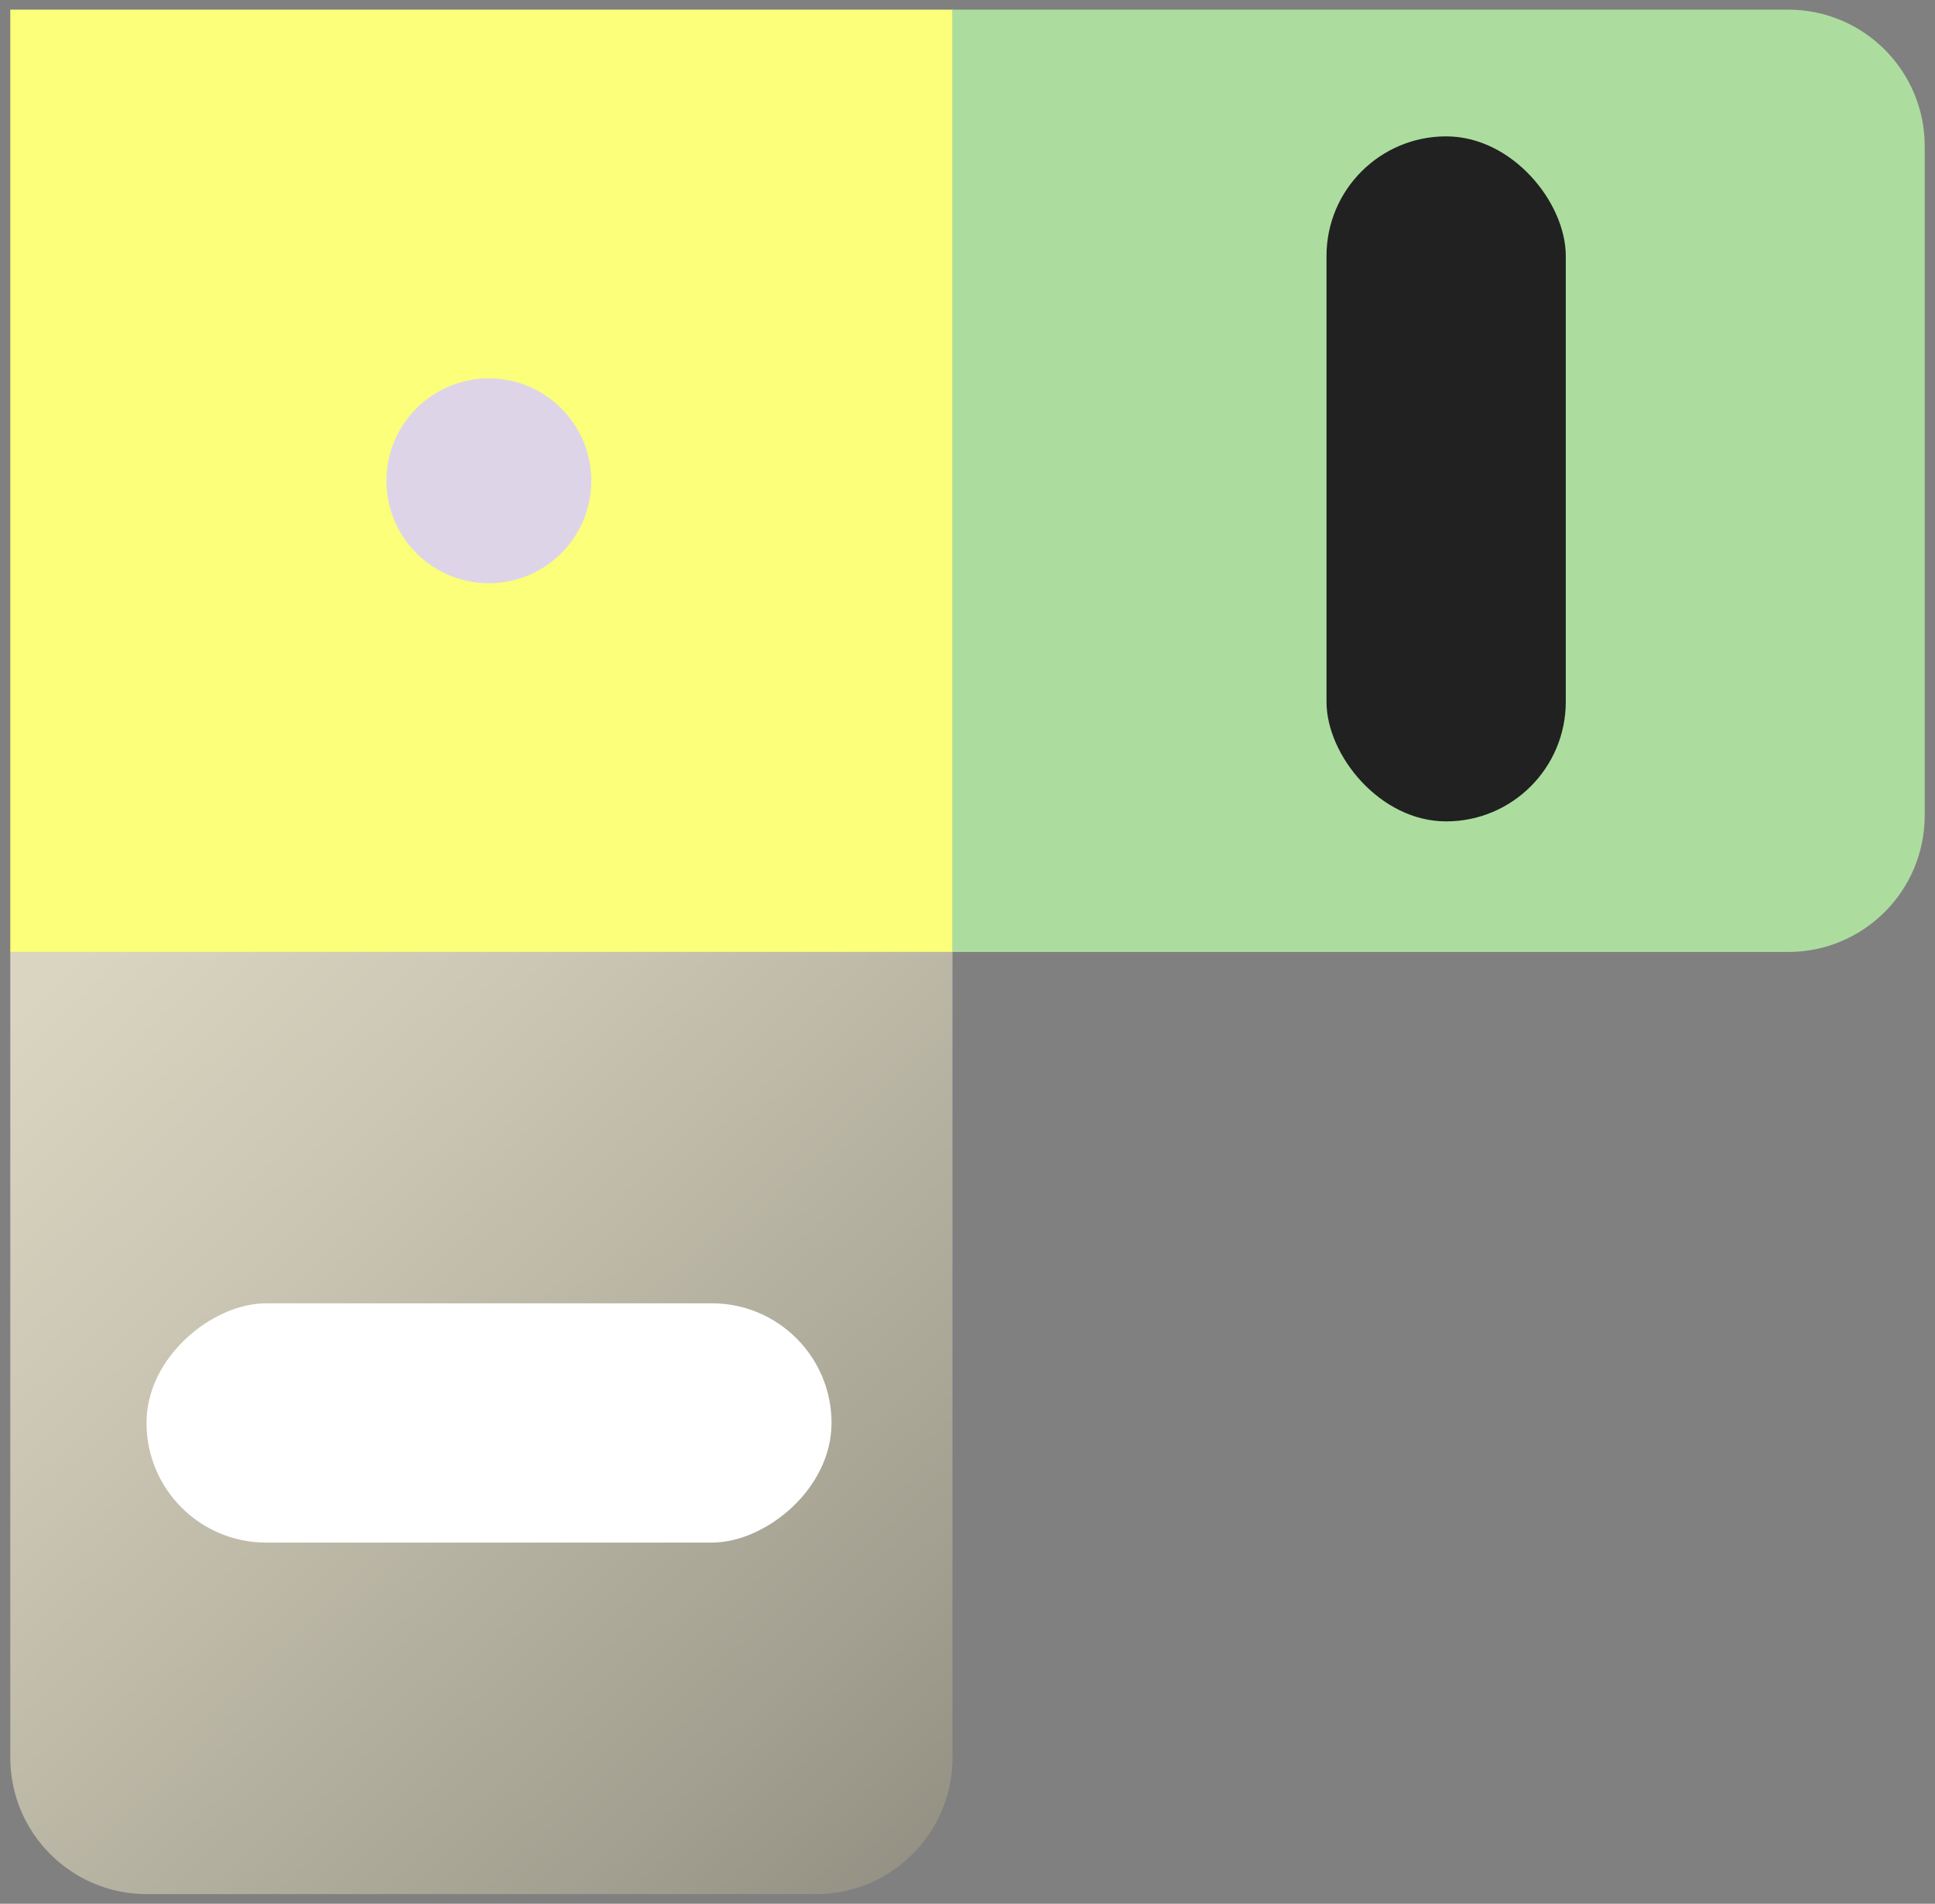 <?xml version="1.0" encoding="UTF-8"?>
<svg xmlns="http://www.w3.org/2000/svg" xmlns:xlink="http://www.w3.org/1999/xlink" id="Camada_1" viewBox="0 0 120.33 118.39">
  <rect x="0" y="0" width="120.33" height="118.39" fill="#808080" stroke="none"/>
  <defs>
    <style>
      .cls-1 {
        fill: #ded4e8;
      }

      .cls-2 {
        fill: #acdd9f;
      }

      .cls-3 {
        fill: #fff;
      }

      .cls-4 {
        fill: #212121;
      }

      .cls-5 {
        fill: #fbff7a;
      }

      .cls-6 {
        fill: url(#linear-gradient);
      }
    </style>
    <linearGradient id="linear-gradient" x1="-4.71" y1="49.84" x2="128.29" y2="188.48" gradientUnits="userSpaceOnUse">
      <stop offset=".07" stop-color="#dad5c0"></stop>
      <stop offset=".18" stop-color="#cbc6b3"></stop>
      <stop offset=".4" stop-color="#a3a091"></stop>
      <stop offset=".7" stop-color="#65635b"></stop>
      <stop offset="1" stop-color="#212121"></stop>
    </linearGradient>
  </defs>
  <rect class="cls-5" x=".64" y=".6" width="58.6" height="58.6"></rect>
  <circle class="cls-1" cx="30.4" cy="29.9" r="6.37"></circle>
  <path class="cls-2" d="M111.2.6h-51.97v58.6h51.97c4.69,0,8.49-3.8,8.49-8.49V9.09c0-4.69-3.8-8.49-8.49-8.49Z"></path>
  <path class="cls-6" d="M.64,109.3c0,4.69,3.8,8.49,8.49,8.49h41.61c4.69,0,8.49-3.8,8.49-8.49v-50.1H.64v50.1Z"></path>
  <rect class="cls-4" x="82.49" y="8.48" width="14.88" height="42.6" rx="7.44" ry="7.44"></rect>
  <rect class="cls-3" x="22.96" y="67.19" width="14.88" height="42.6" rx="7.44" ry="7.44" transform="translate(118.9 58.09) rotate(90)"></rect>
</svg>
